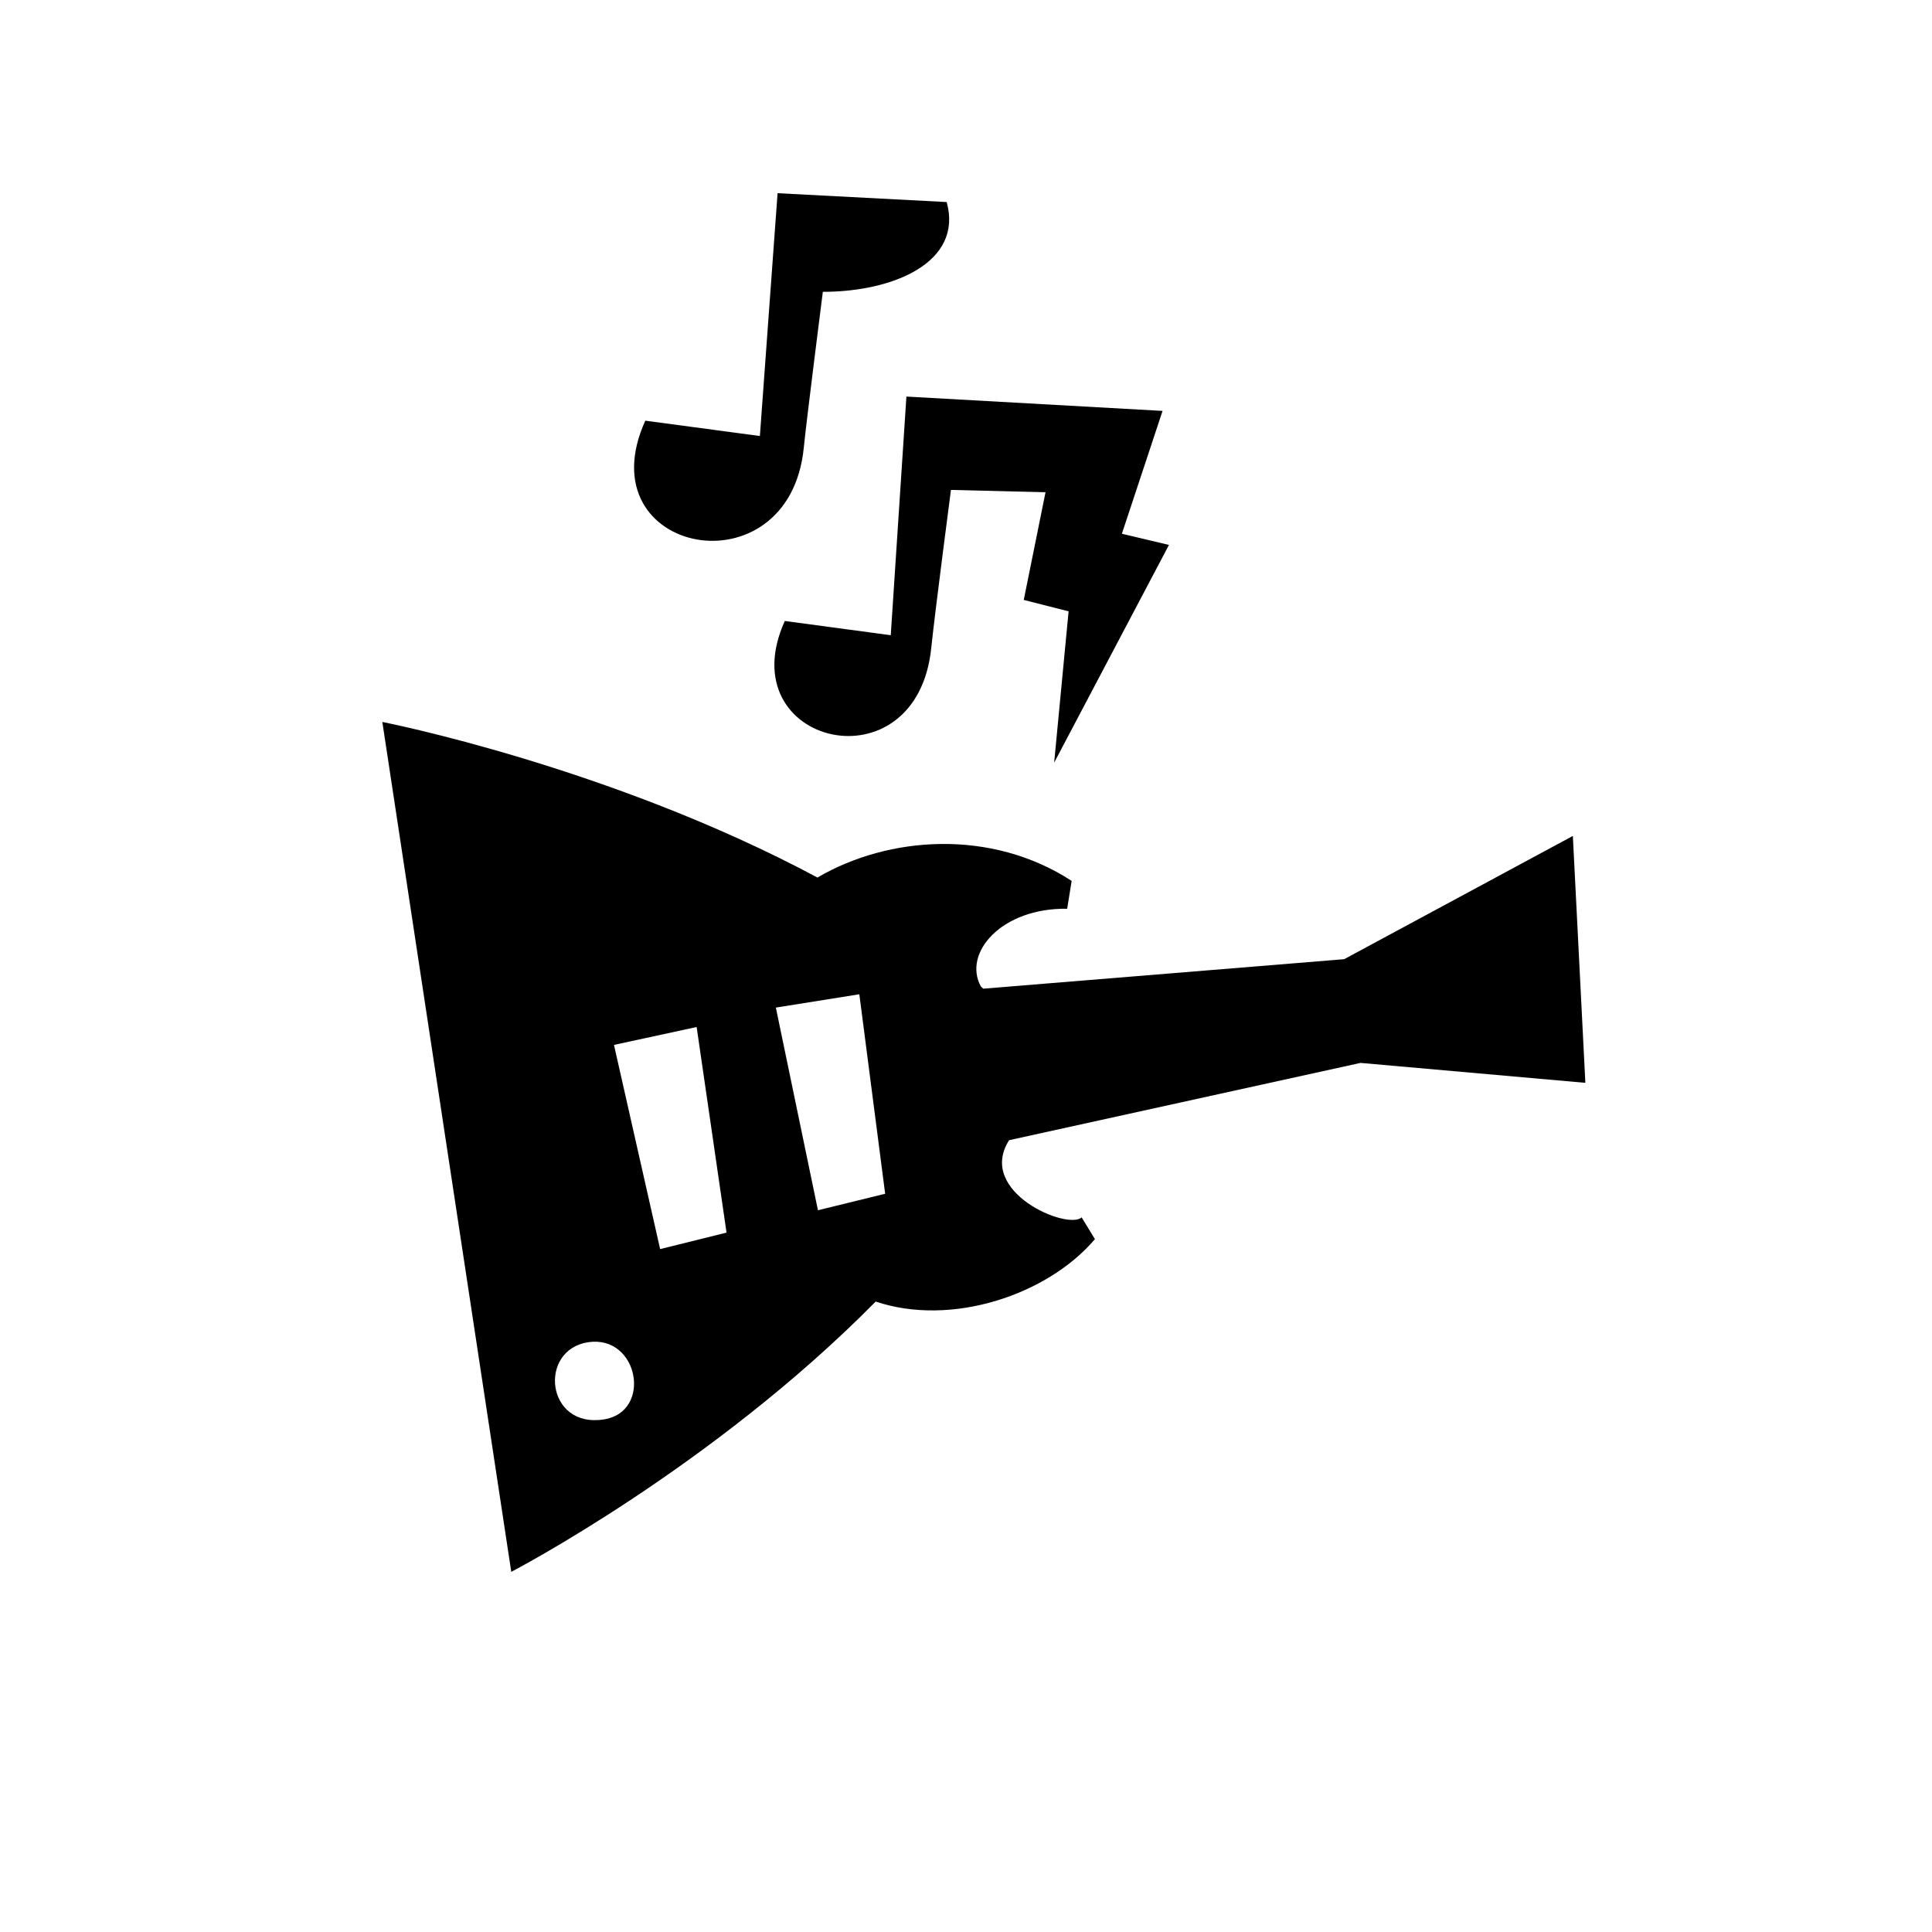 <?xml version="1.0" encoding="utf-8"?>
<svg width="800px" height="800px" viewBox="-20 0 190 190" fill="none" xmlns="http://www.w3.org/2000/svg">
<path fill-rule="evenodd" clip-rule="evenodd" d="M113.8 104.53L79.24 112.13C76 117.23 85 121 86.37 119.72L87.68 121.86C83 127.37 73.54 130.5 66.12 128C50 144.34 30.28 154.58 30.28 154.58L17.6 71C17.6 71 40 75.38 60.39 86.3C67.39 82.2 77.49 81.49 85.39 86.63L84.95 89.37C78.5 89.27 74.66 93.71 76.46 97.01L76.7 97.23L112.19 94.33L134.68 82.21L135.91 106.49L113.8 104.53ZM37.82 132C32.9 132.78 33.7 140.49 39.38 139.59C44.17 138.87 42.83 131.24 37.82 132ZM48.51 101L40.38 102.76L44.92 122.84L51.45 121.22L48.51 101ZM64.51 97.78L56.3 99.09L60.44 119.02L67.05 117.4L64.51 97.78ZM83.67 75L85.09 60.12L80.68 59L82.82 48.41L73.52 48.18C73.52 48.18 72 59.77 71.59 63.65C70.21 77.71 51.65 73.28 57.18 61.07L67.6 62.47L69.14 39L94.33 40.41L90.33 52.49L94.96 53.59L83.67 75ZM60.92 28.7C60.92 28.7 59.31 41.36 59.05 44C57.64 58.43 37.49 54.57 43.46 41.37L54.73 42.88L56.47 19L73.1 19.87C74.74 25.77 67.9 28.7 60.92 28.7Z" fill="#000000"/>
</svg>